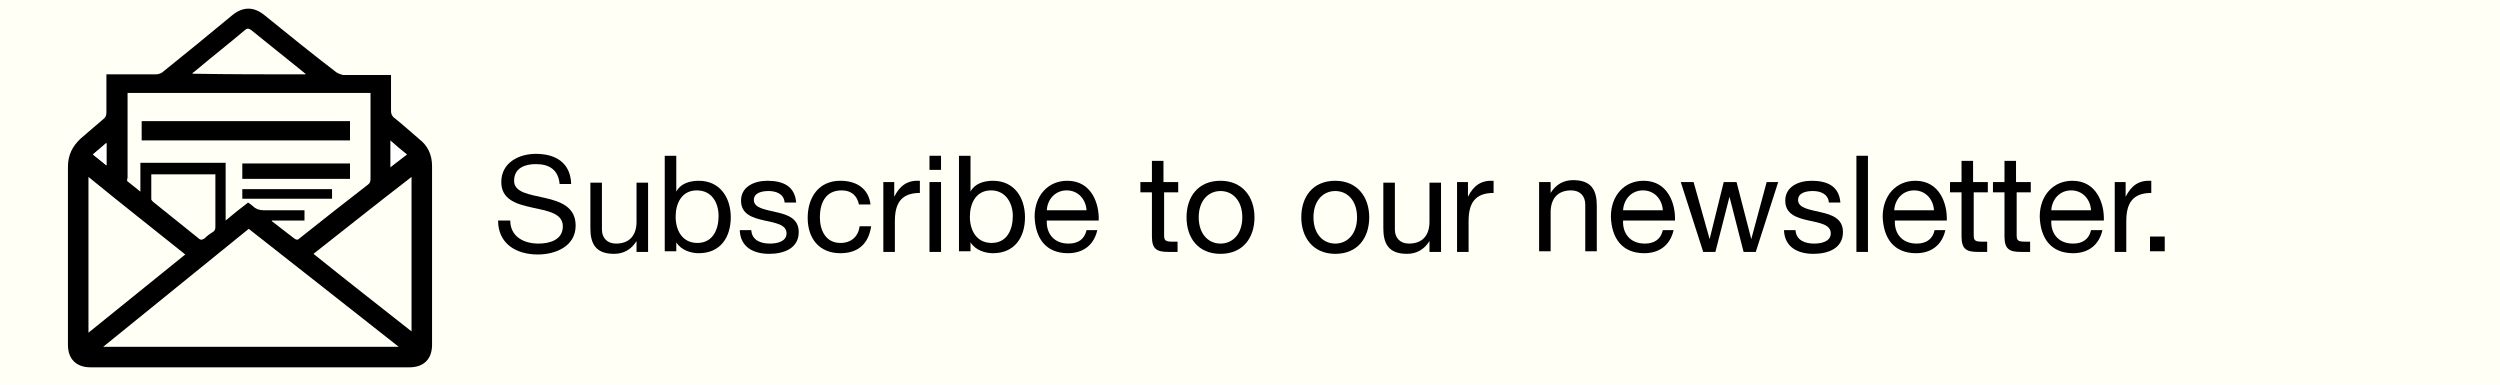 <?xml version="1.0" encoding="utf-8"?>
<!-- Generator: Adobe Illustrator 22.1.0, SVG Export Plug-In . SVG Version: 6.00 Build 0)  -->
<svg version="1.1" id="Layer_1" xmlns="http://www.w3.org/2000/svg" xmlns:xlink="http://www.w3.org/1999/xlink" x="0px" y="0px"
	 viewBox="0 0 390 60" style="enable-background:new 0 0 390 60;" xml:space="preserve">
<style type="text/css">
	.st0{fill:#FFFFF5;}
	.st1{enable-background:new    ;}
	.st2{fill:#FFFFFF;}
</style>
<g>
	<rect class="st0" width="390" height="60"/>
</g>
<g class="st1">
	<path d="M87.3,28.7c-0.2-2.2-1.6-3.1-3.7-3.1c-1.7,0-3.4,0.6-3.4,2.6c0,3.7,9.6,1.1,9.6,7c0,3.2-3.1,4.5-5.9,4.5
		c-3.4,0-6.2-1.7-6.2-5.3h1.9c0,2.5,2.1,3.6,4.4,3.6c1.8,0,3.8-0.6,3.8-2.7c0-4.1-9.6-1.4-9.6-6.9c0-3,2.7-4.4,5.4-4.4
		c3.1,0,5.4,1.4,5.5,4.7H87.3z"/>
	<path d="M101,39.3h-1.7v-1.7h0c-0.8,1.3-2,2-3.5,2c-2.9,0-3.7-1.6-3.7-4v-7.1h1.8v7.3c0,1.3,0.8,2.2,2.2,2.2c2.2,0,3.2-1.4,3.2-3.4
		v-6.1h1.8V39.3z"/>
	<path d="M103.7,24.3h1.8v5.6h0c0.6-1.2,2-1.7,3.5-1.7c3.3,0,5,2.6,5,5.7c0,3.1-1.6,5.6-5,5.6c-1.1,0-2.7-0.4-3.5-1.7h0v1.4h-1.8
		V24.3z M108.7,29.7c-2.4,0-3.3,2.1-3.3,4.1c0,2.1,1,4.1,3.4,4.1c2.4,0,3.3-2.1,3.3-4.2C112.1,31.7,111.1,29.7,108.7,29.7z"/>
	<path d="M117.2,35.9c0.1,1.6,1.5,2.1,2.9,2.1c1.1,0,2.6-0.3,2.6-1.6c0-2.8-7.1-0.9-7.1-5.1c0-2.2,2.1-3.1,4.1-3.1
		c2.4,0,4.3,0.8,4.5,3.4h-1.8c-0.1-1.4-1.4-1.8-2.5-1.8c-1.1,0-2.3,0.3-2.3,1.4c0,1.3,1.9,1.5,3.5,1.9c1.8,0.4,3.5,1,3.5,3.1
		c0,2.6-2.4,3.4-4.6,3.4c-2.4,0-4.5-1-4.6-3.7H117.2z"/>
	<path d="M134,31.9c-0.3-1.4-1.2-2.2-2.7-2.2c-2.6,0-3.4,2.1-3.4,4.2c0,2,0.9,4,3.2,4c1.7,0,2.8-1,3-2.6h1.8c-0.4,2.7-2,4.2-4.8,4.2
		c-3.3,0-5.1-2.3-5.1-5.5s1.7-5.8,5.1-5.8c2.5,0,4.4,1.2,4.7,3.7H134z"/>
	<path d="M137.8,28.4h1.7v2.3h0c0.9-1.8,2.1-2.6,4-2.5v1.9c-2.9,0-3.9,1.6-3.9,4.4v4.8h-1.8V28.4z"/>
	<path d="M146.8,26.5H145v-2.2h1.8V26.5z M145,28.4h1.8v10.9H145V28.4z"/>
	<path d="M149.6,24.3h1.8v5.6h0c0.6-1.2,2-1.7,3.5-1.7c3.3,0,5,2.6,5,5.7c0,3.1-1.6,5.6-5,5.6c-1.1,0-2.7-0.4-3.5-1.7h0v1.4h-1.8
		V24.3z M154.6,29.7c-2.4,0-3.3,2.1-3.3,4.1c0,2.1,1,4.1,3.4,4.1c2.4,0,3.3-2.1,3.3-4.2C158,31.7,156.9,29.7,154.6,29.7z"/>
	<path d="M171.2,35.8c-0.5,2.4-2.2,3.7-4.6,3.7c-3.5,0-5.1-2.4-5.2-5.7c0-3.3,2.1-5.6,5.1-5.6c3.8,0,5,3.6,4.9,6.2h-8.1
		c-0.1,1.9,1,3.6,3.4,3.6c1.5,0,2.5-0.7,2.8-2.1H171.2z M169.5,32.8c-0.1-1.7-1.3-3.1-3.1-3.1c-1.8,0-3,1.4-3.1,3.1H169.5z"/>
	<path d="M181.6,28.4h2.2V30h-2.2v6.7c0,0.8,0.2,1,1.3,1h0.8v1.6h-1.4c-1.8,0-2.6-0.4-2.6-2.4V30h-1.8v-1.6h1.8v-3.3h1.8V28.4z"/>
	<path d="M190.4,28.2c3.4,0,5.3,2.5,5.3,5.7c0,3.2-1.8,5.7-5.3,5.7s-5.3-2.5-5.3-5.7C185.1,30.7,186.9,28.2,190.4,28.2z M190.4,38
		c1.9,0,3.4-1.5,3.4-4.1s-1.5-4.1-3.4-4.1s-3.4,1.5-3.4,4.1S188.5,38,190.4,38z"/>
	<path d="M208.3,28.2c3.4,0,5.3,2.5,5.3,5.7c0,3.2-1.8,5.7-5.3,5.7S203,37,203,33.9C203,30.7,204.8,28.2,208.3,28.2z M208.3,38
		c1.9,0,3.4-1.5,3.4-4.1s-1.5-4.1-3.4-4.1c-1.9,0-3.4,1.5-3.4,4.1S206.4,38,208.3,38z"/>
	<path d="M224.6,39.3H223v-1.7h0c-0.8,1.3-2,2-3.5,2c-2.9,0-3.7-1.6-3.7-4v-7.1h1.8v7.3c0,1.3,0.8,2.2,2.2,2.2
		c2.2,0,3.2-1.4,3.2-3.4v-6.1h1.8V39.3z"/>
	<path d="M227.3,28.4h1.7v2.3h0c0.9-1.8,2.1-2.6,4-2.5v1.9c-2.9,0-3.9,1.6-3.9,4.4v4.8h-1.8V28.4z"/>
	<path d="M240.2,28.4h1.7v1.7h0c0.8-1.3,2-2,3.5-2c2.9,0,3.7,1.6,3.7,4v7.1h-1.8v-7.3c0-1.3-0.8-2.2-2.2-2.2c-2.2,0-3.2,1.4-3.2,3.4
		v6.1h-1.8V28.4z"/>
	<path d="M261.1,35.8c-0.5,2.4-2.2,3.7-4.6,3.7c-3.5,0-5.1-2.4-5.2-5.7c0-3.3,2.1-5.6,5.1-5.6c3.8,0,5,3.6,4.9,6.2h-8.1
		c-0.1,1.9,1,3.6,3.4,3.6c1.5,0,2.5-0.7,2.8-2.1H261.1z M259.4,32.8c-0.1-1.7-1.3-3.1-3.1-3.1c-1.8,0-3,1.4-3.1,3.1H259.4z"/>
	<path d="M273.9,39.3H272l-2.2-8.6h0l-2.2,8.6h-1.9l-3.5-10.9h2l2.5,8.9h0l2.2-8.9h2l2.3,8.9h0l2.4-8.9h1.8L273.9,39.3z"/>
	<path d="M280.1,35.9c0.1,1.6,1.5,2.1,2.9,2.1c1.1,0,2.6-0.3,2.6-1.6c0-2.8-7.1-0.9-7.1-5.1c0-2.2,2.1-3.1,4.1-3.1
		c2.4,0,4.3,0.8,4.5,3.4h-1.8c-0.1-1.4-1.4-1.8-2.5-1.8c-1.1,0-2.3,0.3-2.3,1.4c0,1.3,1.9,1.5,3.5,1.9c1.8,0.4,3.5,1,3.5,3.1
		c0,2.6-2.4,3.4-4.6,3.4c-2.4,0-4.5-1-4.6-3.7H280.1z"/>
	<path d="M289.6,24.3h1.8v15h-1.8V24.3z"/>
	<path d="M303.5,35.8c-0.5,2.4-2.2,3.7-4.6,3.7c-3.5,0-5.1-2.4-5.2-5.7c0-3.3,2.1-5.6,5.1-5.6c3.8,0,5,3.6,4.9,6.2h-8.1
		c-0.1,1.9,1,3.6,3.4,3.6c1.5,0,2.5-0.7,2.8-2.1H303.5z M301.7,32.8c-0.1-1.7-1.3-3.1-3.1-3.1c-1.8,0-3,1.4-3.1,3.1H301.7z"/>
	<path d="M307.9,28.4h2.2V30h-2.2v6.7c0,0.8,0.2,1,1.3,1h0.8v1.6h-1.4c-1.8,0-2.6-0.4-2.6-2.4V30h-1.8v-1.6h1.8v-3.3h1.8V28.4z"/>
	<path d="M314.6,28.4h2.2V30h-2.2v6.7c0,0.8,0.2,1,1.3,1h0.8v1.6h-1.4c-1.8,0-2.6-0.4-2.6-2.4V30h-1.8v-1.6h1.8v-3.3h1.8V28.4z"/>
	<path d="M328,35.8c-0.5,2.4-2.2,3.7-4.6,3.7c-3.5,0-5.1-2.4-5.2-5.7c0-3.3,2.1-5.6,5.1-5.6c3.8,0,5,3.6,4.9,6.2H320
		c-0.1,1.9,1,3.6,3.4,3.6c1.5,0,2.5-0.7,2.8-2.1H328z M326.2,32.8c-0.1-1.7-1.3-3.1-3.1-3.1c-1.8,0-3,1.4-3.1,3.1H326.2z"/>
	<path d="M329.9,28.4h1.7v2.3h0c0.9-1.8,2.1-2.6,4-2.5v1.9c-2.9,0-3.9,1.6-3.9,4.4v4.8h-1.8V28.4z"/>
	<path d="M335.4,36.9h2.3v2.3h-2.3V36.9z"/>
</g>
<g>
	<g id="XMLID_1_">
		<g>
			<path class="st2" d="M60.9,21.9c0.9,0.8,1.7,1.5,2.6,2.2c-0.9,0.7-1.7,1.3-2.6,2C60.9,24.7,60.9,23.4,60.9,21.9z"/>
			<path d="M54.6,18.9c0,1,0,2,0,3c-10.8,0-21.7,0-32.5,0c0-1,0-2,0-3C33,18.9,43.8,18.9,54.6,18.9z"/>
			<path d="M54.6,25.5c0,0.8,0,1.6,0,2.4c-5.6,0-11.2,0-16.8,0c0-0.8,0-1.6,0-2.4C43.3,25.5,48.9,25.5,54.6,25.5z"/>
			<path d="M51.8,29.5c0,0.5,0,1,0,1.5c-4.7,0-9.3,0-14,0c0-0.5,0-1,0-1.5C42.4,29.5,47.1,29.5,51.8,29.5z"/>
			<path d="M33.6,35.4c0-2.6,0-5.1,0-7.7c0-0.2,0-0.4,0-0.5c-3.4,0-6.6,0-10,0c0,1.3,0,2.7,0,3.9c0,0.1,0.2,0.3,0.3,0.4
				c2.4,1.9,4.7,3.8,7.1,5.7c0.3,0.3,0.6,0.2,0.9,0c0.4-0.4,0.8-0.7,1.3-1C33.5,36,33.6,35.8,33.6,35.4z M19.9,28.3
				c0.6,0.5,1.3,1,2,1.6c0-1.6,0-3,0-4.5c4.5,0,8.9,0,13.3,0c0,3,0,5.9,0,9c1.2-1,2.3-1.9,3.5-2.8c0.3,0.2,0.6,0.4,0.8,0.6
				c0.4,0.4,1,0.6,1.6,0.6c1.9,0,3.9,0,5.8,0c0.2,0,0.4,0,0.6,0c0,0.6,0,1,0,1.6c-1.7,0-3.4,0-5.1,0v0.1c1.2,0.9,2.3,1.8,3.5,2.7
				c0.3,0.2,0.5,0.3,0.8,0c3.5-2.8,7.1-5.6,10.7-8.4c0.3-0.2,0.4-0.5,0.4-0.9c0-4.3,0-8.5,0-12.8c0-0.2,0-0.4,0-0.6
				c-12.6,0-25.2,0-37.9,0c0,0.1,0,0.2,0,0.3c0,4.3,0,8.6,0,12.9C19.8,28.1,19.8,28.3,19.9,28.3z M67.4,25.9c0,9.3,0,18.6,0,27.9
				c0,2.2-1.3,3.5-3.5,3.5c-16.6,0-33.2,0-49.8,0c-2.2,0-3.5-1.3-3.5-3.5c0-9.3,0-18.6,0-27.8c0-1.8,0.7-3.2,2-4.4
				c1.2-1,2.3-2,3.5-3c0.4-0.3,0.5-0.6,0.5-1.1c0-1.7,0-3.5,0-5.2c0-0.2,0-0.4,0-0.7c2.6,0,5.2,0,7.7,0c0.3,0,0.7-0.1,1-0.3
				c3.6-2.9,7.3-5.9,10.9-8.9c1.7-1.4,3.4-1.4,5.1,0c3.7,3,7.4,6,11.2,8.9c0.3,0.2,0.7,0.3,1,0.4c2.3,0,4.5,0,6.8,0
				c0.2,0,0.4,0,0.7,0c0,0.3,0,0.5,0,0.7c0,1.6,0,3.3,0,4.9c0,0.4,0.1,0.7,0.4,1c1.4,1.1,2.7,2.3,4,3.4
				C66.7,22.7,67.4,24.1,67.4,25.9z M64.2,51.7c0-8.1,0-16,0-24.1c-5.2,4-10.2,8-15.3,12C54,43.7,59,47.6,64.2,51.7z M16.1,54.1
				c15.4,0,30.7,0,46.1,0c-7.9-6.2-15.6-12.3-23.4-18.4C31.2,41.9,23.7,47.9,16.1,54.1z M63.5,24.1c-0.9-0.7-1.7-1.4-2.6-2.2
				c0,1.5,0,2.8,0,4.2C61.8,25.4,62.6,24.8,63.5,24.1z M47.6,11.6l0.1-0.1c-0.1,0-0.2-0.1-0.3-0.2c-2.7-2.2-5.5-4.4-8.2-6.6
				c-0.4-0.3-0.7-0.3-1,0c-2.6,2.2-5.3,4.3-7.9,6.5c-0.1,0.1-0.2,0.1-0.3,0.2l0.1,0.1C35.9,11.6,41.8,11.6,47.6,11.6z M13.8,51.9
				c5.1-4.1,10-8.1,15.1-12.2c-5.1-4.1-10.1-8-15.1-12.1C13.8,35.7,13.8,43.7,13.8,51.9z M16.6,25.8c0-1.2,0-2.3,0-3.5
				c-0.8,0.7-1.4,1.2-2.1,1.8C15.3,24.7,15.9,25.2,16.6,25.8z"/>
			<path class="st2" d="M16.6,22.3c0,1.2,0,2.3,0,3.5c-0.7-0.6-1.4-1.1-2.1-1.7C15.2,23.5,15.9,22.9,16.6,22.3z"/>
		</g>
	</g>
</g>
</svg>
